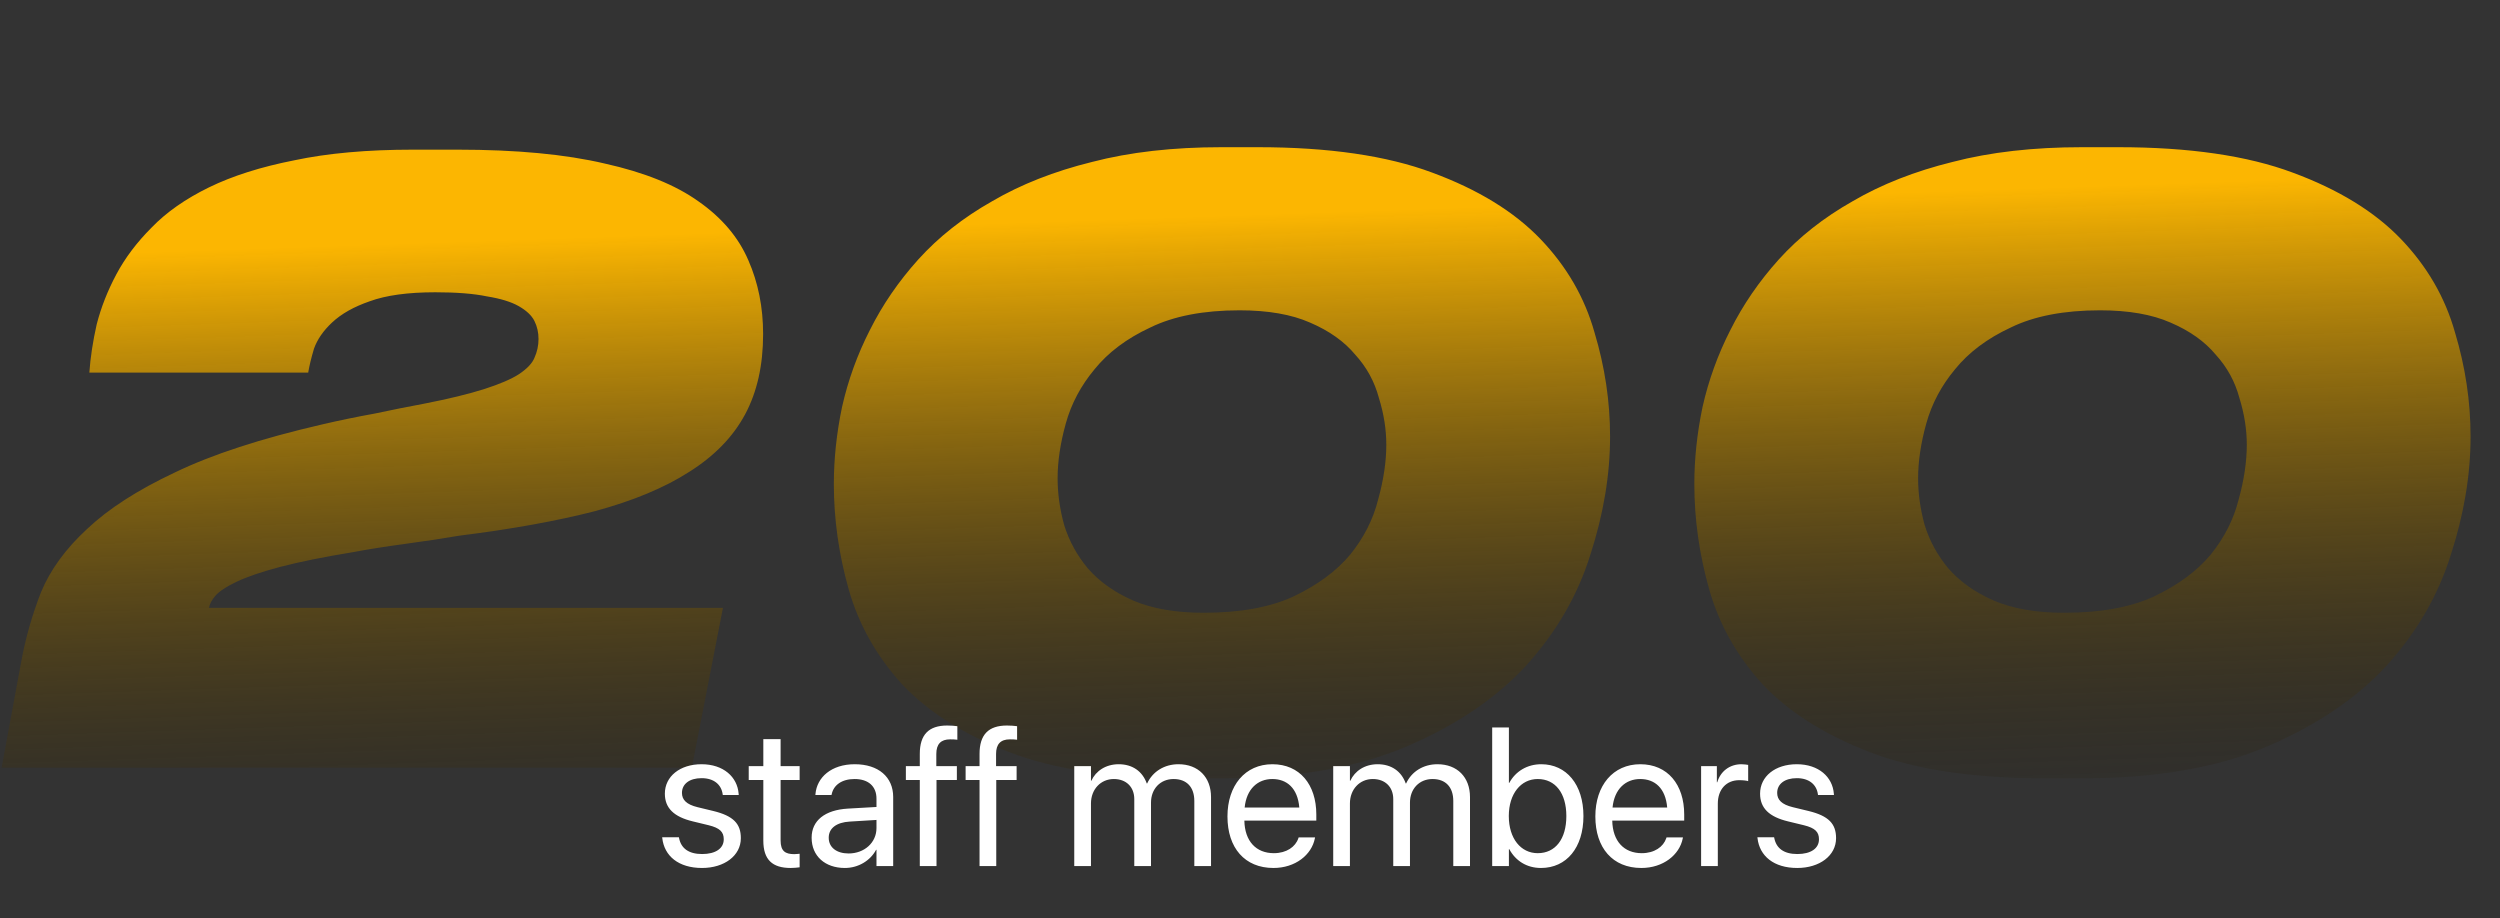 <?xml version="1.0" encoding="UTF-8"?> <svg xmlns="http://www.w3.org/2000/svg" width="305" height="112" viewBox="0 0 305 112" fill="none"><rect x="0" y="0" width="305" height="112" fill="#333333" stroke="none"/> <path d="M10.9 45.458C11.033 43.592 11.333 41.625 11.8 39.558C12.333 37.492 13.133 35.458 14.2 33.458C15.267 31.458 16.7 29.558 18.5 27.758C20.3 25.892 22.633 24.258 25.5 22.858C28.367 21.458 31.833 20.358 35.9 19.558C39.967 18.692 44.8 18.258 50.4 18.258H55.8C63 18.258 69 18.825 73.8 19.958C78.6 21.025 82.4 22.558 85.2 24.558C88.067 26.558 90.1 28.958 91.3 31.758C92.5 34.492 93.1 37.492 93.1 40.758C93.1 44.558 92.367 47.825 90.9 50.558C89.433 53.291 87.167 55.625 84.1 57.558C81.1 59.492 77.267 61.092 72.6 62.358C67.933 63.558 62.4 64.558 56 65.358C54.067 65.692 51.867 66.025 49.4 66.358C46.933 66.692 44.833 67.025 43.1 67.358C39.433 67.958 36.467 68.558 34.2 69.158C31.933 69.758 30.167 70.358 28.9 70.958C27.633 71.558 26.767 72.125 26.3 72.658C25.833 73.192 25.567 73.692 25.5 74.158H88.2L84.4 93.658H0.2L2.6 80.658C3.133 77.791 3.933 74.992 5 72.258C6.133 69.525 8 66.958 10.6 64.558C13.2 62.092 16.767 59.791 21.3 57.658C25.833 55.458 31.867 53.492 39.4 51.758C41.4 51.291 43.5 50.858 45.7 50.458C47.9 49.992 49.9 49.592 51.7 49.258C54.767 48.658 57.233 48.058 59.1 47.458C60.967 46.858 62.367 46.258 63.3 45.658C64.3 44.992 64.933 44.325 65.2 43.658C65.533 42.925 65.7 42.158 65.7 41.358C65.7 40.558 65.533 39.825 65.2 39.158C64.867 38.492 64.233 37.892 63.3 37.358C62.367 36.825 61.067 36.425 59.4 36.158C57.8 35.825 55.7 35.658 53.1 35.658C49.767 35.658 47.1 36.025 45.1 36.758C43.167 37.425 41.633 38.291 40.5 39.358C39.433 40.358 38.7 41.425 38.3 42.558C37.967 43.691 37.733 44.658 37.6 45.458H10.9ZM153.429 17.958C162.096 17.958 169.196 18.991 174.729 21.058C180.329 23.125 184.729 25.825 187.929 29.158C191.129 32.492 193.329 36.291 194.529 40.558C195.796 44.758 196.429 48.992 196.429 53.258C196.429 57.925 195.629 62.725 194.029 67.658C192.496 72.591 189.896 77.091 186.229 81.158C182.562 85.158 177.696 88.458 171.629 91.058C165.562 93.658 157.996 94.958 148.929 94.958H144.529C135.796 94.958 128.662 93.891 123.129 91.758C117.596 89.625 113.229 86.858 110.029 83.458C106.896 79.992 104.729 76.125 103.529 71.858C102.329 67.591 101.729 63.325 101.729 59.058C101.729 55.992 102.062 52.858 102.729 49.658C103.462 46.392 104.596 43.258 106.129 40.258C107.662 37.191 109.629 34.325 112.029 31.658C114.496 28.925 117.496 26.558 121.029 24.558C124.562 22.491 128.629 20.892 133.229 19.758C137.829 18.558 143.096 17.958 149.029 17.958H153.429ZM129.029 58.358C129.029 60.225 129.296 62.125 129.829 64.058C130.429 65.992 131.396 67.758 132.729 69.358C134.129 70.958 135.962 72.258 138.229 73.258C140.562 74.258 143.429 74.758 146.829 74.758C151.296 74.758 154.962 74.091 157.829 72.758C160.762 71.358 163.062 69.658 164.729 67.658C166.396 65.591 167.529 63.358 168.129 60.958C168.796 58.558 169.129 56.325 169.129 54.258C169.129 52.392 168.829 50.492 168.229 48.558C167.696 46.558 166.729 44.791 165.329 43.258C163.996 41.658 162.162 40.358 159.829 39.358C157.562 38.358 154.696 37.858 151.229 37.858C146.829 37.858 143.196 38.558 140.329 39.958C137.462 41.291 135.196 42.992 133.529 45.058C131.862 47.058 130.696 49.258 130.029 51.658C129.362 54.058 129.029 56.291 129.029 58.358ZM258.409 17.958C267.076 17.958 274.176 18.991 279.709 21.058C285.309 23.125 289.709 25.825 292.909 29.158C296.109 32.492 298.309 36.291 299.509 40.558C300.776 44.758 301.409 48.992 301.409 53.258C301.409 57.925 300.609 62.725 299.009 67.658C297.476 72.591 294.876 77.091 291.209 81.158C287.543 85.158 282.676 88.458 276.609 91.058C270.543 93.658 262.976 94.958 253.909 94.958H249.509C240.776 94.958 233.643 93.891 228.109 91.758C222.576 89.625 218.209 86.858 215.009 83.458C211.876 79.992 209.709 76.125 208.509 71.858C207.309 67.591 206.709 63.325 206.709 59.058C206.709 55.992 207.043 52.858 207.709 49.658C208.443 46.392 209.576 43.258 211.109 40.258C212.643 37.191 214.609 34.325 217.009 31.658C219.476 28.925 222.476 26.558 226.009 24.558C229.543 22.491 233.609 20.892 238.209 19.758C242.809 18.558 248.076 17.958 254.009 17.958H258.409ZM234.009 58.358C234.009 60.225 234.276 62.125 234.809 64.058C235.409 65.992 236.376 67.758 237.709 69.358C239.109 70.958 240.943 72.258 243.209 73.258C245.543 74.258 248.409 74.758 251.809 74.758C256.276 74.758 259.943 74.091 262.809 72.758C265.743 71.358 268.043 69.658 269.709 67.658C271.376 65.591 272.509 63.358 273.109 60.958C273.776 58.558 274.109 56.325 274.109 54.258C274.109 52.392 273.809 50.492 273.209 48.558C272.676 46.558 271.709 44.791 270.309 43.258C268.976 41.658 267.143 40.358 264.809 39.358C262.543 38.358 259.676 37.858 256.209 37.858C251.809 37.858 248.176 38.558 245.309 39.958C242.443 41.291 240.176 42.992 238.509 45.058C236.843 47.058 235.676 49.258 235.009 51.658C234.343 54.058 234.009 56.291 234.009 58.358Z" fill="url(#paint0_linear)"></path> <path d="M85.648 105.893C88.367 105.893 90.383 104.393 90.383 102.26V102.248C90.383 100.514 89.492 99.541 87.031 98.943L85.098 98.475C83.75 98.147 83.199 97.572 83.199 96.74V96.728C83.199 95.65 84.113 94.936 85.59 94.936C87.102 94.936 88.004 95.721 88.168 96.904L88.18 96.986H90.125L90.113 96.834C89.961 94.795 88.262 93.236 85.59 93.236C82.953 93.236 81.113 94.725 81.113 96.822V96.834C81.113 98.592 82.227 99.658 84.523 100.209L86.457 100.678C87.84 101.018 88.297 101.51 88.297 102.389V102.4C88.297 103.502 87.312 104.193 85.66 104.193C83.996 104.193 83.094 103.479 82.848 102.26L82.824 102.143H80.785L80.797 102.248C81.043 104.428 82.777 105.893 85.648 105.893ZM96.465 105.893C96.863 105.893 97.297 105.846 97.555 105.811V104.158C97.379 104.17 97.144 104.205 96.898 104.205C95.809 104.205 95.234 103.842 95.234 102.541V95.158H97.555V93.471H95.234V90.178H93.125V93.471H91.344V95.158H93.125V102.553C93.125 104.885 94.227 105.893 96.465 105.893ZM103.074 105.893C104.703 105.893 106.168 105.014 106.883 103.678H106.93V105.658H108.969V97.232C108.969 94.795 107.164 93.236 104.281 93.236C101.41 93.236 99.664 94.853 99.488 96.857L99.477 96.986H101.445L101.469 96.881C101.703 95.791 102.688 95.041 104.258 95.041C105.957 95.041 106.93 95.943 106.93 97.432V98.451L103.438 98.65C100.637 98.814 99.019 100.115 99.019 102.189V102.213C99.019 104.428 100.648 105.893 103.074 105.893ZM101.105 102.213V102.189C101.105 101.053 102.043 100.326 103.672 100.232L106.93 100.033V101.029C106.93 102.799 105.453 104.123 103.531 104.123C102.066 104.123 101.105 103.385 101.105 102.213ZM112.215 105.658H114.254V95.158H116.738V93.471H114.23V91.982C114.23 90.775 114.793 90.201 115.918 90.201C116.234 90.201 116.551 90.213 116.797 90.248V88.596C116.492 88.549 116.012 88.514 115.555 88.514C113.305 88.514 112.215 89.627 112.215 91.971V93.471H110.516V95.158H112.215V105.658ZM119.504 105.658H121.543V95.158H124.027V93.471H121.52V91.982C121.52 90.775 122.082 90.201 123.207 90.201C123.523 90.201 123.84 90.213 124.086 90.248V88.596C123.781 88.549 123.301 88.514 122.844 88.514C120.594 88.514 119.504 89.627 119.504 91.971V93.471H117.805V95.158H119.504V105.658ZM131.059 105.658H133.098V98.018C133.098 96.318 134.27 95.041 135.887 95.041C137.398 95.041 138.383 96.014 138.383 97.49V105.658H140.422V97.912C140.422 96.248 141.559 95.041 143.176 95.041C144.781 95.041 145.707 96.037 145.707 97.713V105.658H147.746V97.244C147.746 94.818 146.188 93.236 143.773 93.236C142.062 93.236 140.633 94.115 139.953 95.58H139.906C139.379 94.092 138.148 93.236 136.484 93.236C134.914 93.236 133.695 94.045 133.145 95.252H133.098V93.471H131.059V105.658ZM155.363 105.893C158.023 105.893 160.016 104.299 160.414 102.283L160.438 102.166H158.434L158.398 102.271C158.047 103.314 156.957 104.088 155.41 104.088C153.242 104.088 151.859 102.623 151.812 100.115H160.59V99.365C160.59 95.709 158.562 93.236 155.234 93.236C151.906 93.236 149.75 95.826 149.75 99.6V99.611C149.75 103.443 151.859 105.893 155.363 105.893ZM155.223 95.041C157.004 95.041 158.316 96.154 158.516 98.522H151.848C152.07 96.248 153.453 95.041 155.223 95.041ZM162.652 105.658H164.691V98.018C164.691 96.318 165.863 95.041 167.48 95.041C168.992 95.041 169.977 96.014 169.977 97.49V105.658H172.016V97.912C172.016 96.248 173.152 95.041 174.77 95.041C176.375 95.041 177.301 96.037 177.301 97.713V105.658H179.34V97.244C179.34 94.818 177.781 93.236 175.367 93.236C173.656 93.236 172.227 94.115 171.547 95.58H171.5C170.973 94.092 169.742 93.236 168.078 93.236C166.508 93.236 165.289 94.045 164.738 95.252H164.691V93.471H162.652V105.658ZM188 105.893C191.117 105.893 193.18 103.408 193.18 99.564V99.553C193.18 95.709 191.094 93.236 188.035 93.236C186.312 93.236 184.895 94.103 184.133 95.51H184.086V88.748H182.047V105.658H184.086V103.596H184.133C184.895 105.014 186.254 105.893 188 105.893ZM187.602 104.088C185.539 104.088 184.074 102.295 184.074 99.564V99.553C184.074 96.834 185.551 95.041 187.602 95.041C189.758 95.041 191.094 96.775 191.094 99.553V99.564C191.094 102.365 189.758 104.088 187.602 104.088ZM200.246 105.893C202.906 105.893 204.898 104.299 205.297 102.283L205.32 102.166H203.316L203.281 102.271C202.93 103.314 201.84 104.088 200.293 104.088C198.125 104.088 196.742 102.623 196.695 100.115H205.473V99.365C205.473 95.709 203.445 93.236 200.117 93.236C196.789 93.236 194.633 95.826 194.633 99.6V99.611C194.633 103.443 196.742 105.893 200.246 105.893ZM200.105 95.041C201.887 95.041 203.199 96.154 203.398 98.522H196.73C196.953 96.248 198.336 95.041 200.105 95.041ZM207.535 105.658H209.574V98.041C209.574 96.318 210.605 95.182 212.188 95.182C212.68 95.182 213.113 95.24 213.277 95.299V93.318C213.113 93.295 212.809 93.236 212.457 93.236C211.027 93.236 209.902 94.092 209.504 95.439H209.457V93.471H207.535V105.658ZM219.266 105.893C221.984 105.893 224 104.393 224 102.26V102.248C224 100.514 223.109 99.541 220.648 98.943L218.715 98.475C217.367 98.147 216.816 97.572 216.816 96.74V96.728C216.816 95.65 217.73 94.936 219.207 94.936C220.719 94.936 221.621 95.721 221.785 96.904L221.797 96.986H223.742L223.73 96.834C223.578 94.795 221.879 93.236 219.207 93.236C216.57 93.236 214.73 94.725 214.73 96.822V96.834C214.73 98.592 215.844 99.658 218.141 100.209L220.074 100.678C221.457 101.018 221.914 101.51 221.914 102.389V102.4C221.914 103.502 220.93 104.193 219.277 104.193C217.613 104.193 216.711 103.479 216.465 102.26L216.441 102.143H214.402L214.414 102.248C214.66 104.428 216.395 105.893 219.266 105.893Z" fill="white"></path> <defs> <linearGradient id="paint0_linear" x1="152.5" y1="0.658" x2="156.213" y2="110.082" gradientUnits="userSpaceOnUse"> <stop offset="0.233" stop-color="#FCB601"></stop> <stop offset="1" stop-opacity="0"></stop> </linearGradient> </defs> </svg> 